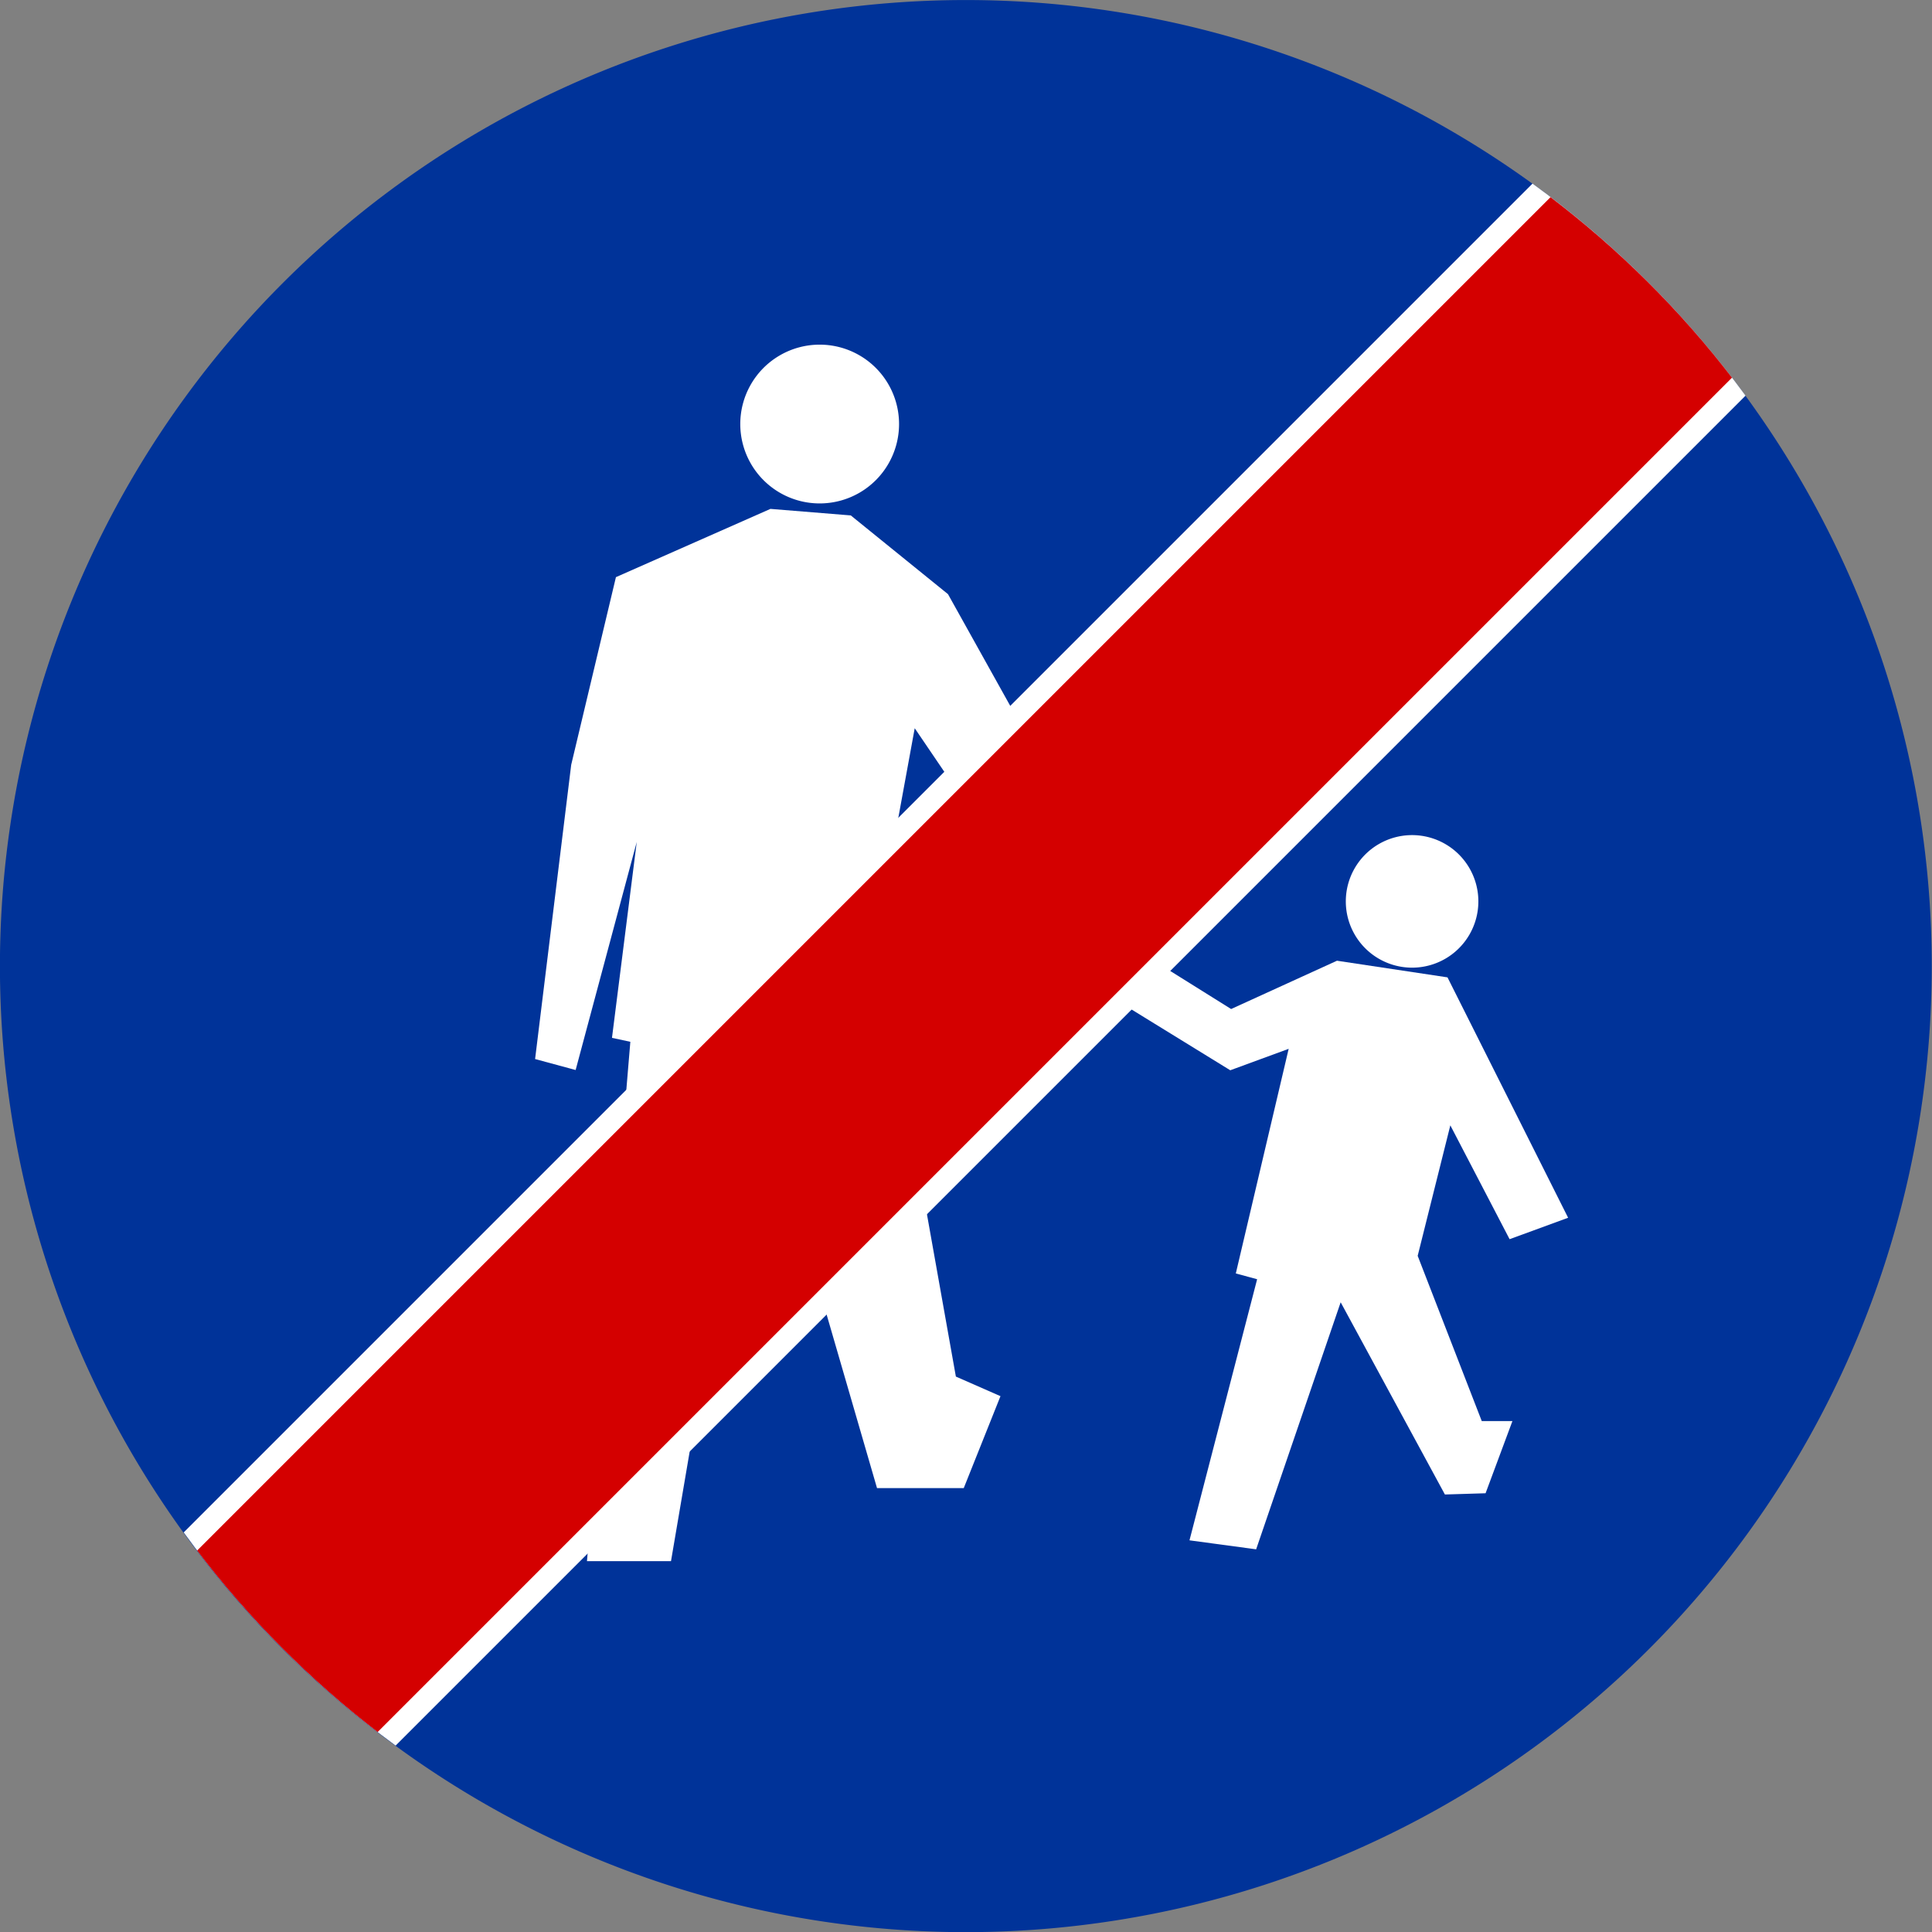 <?xml version="1.0" encoding="UTF-8" standalone="no"?>
<!-- Created with Inkscape (http://www.inkscape.org/) -->

<svg
   xmlns:dc="http://purl.org/dc/elements/1.1/"
   xmlns:cc="http://creativecommons.org/ns#"
   xmlns:rdf="http://www.w3.org/1999/02/22-rdf-syntax-ns#"
   xmlns:svg="http://www.w3.org/2000/svg"
   xmlns="http://www.w3.org/2000/svg"
   xmlns:sodipodi="http://sodipodi.sourceforge.net/DTD/sodipodi-0.dtd"
   xmlns:inkscape="http://www.inkscape.org/namespaces/inkscape"
   version="1.0"
   width="490"
   height="490"
   id="svg2"
   inkscape:version="0.48.2 r9819"
   sodipodi:docname="Aa.svg">
  <rect width="100%" height="100%" fill="#808080" stroke="none"/>
  <sodipodi:namedview
     pagecolor="#ffffff"
     bordercolor="#666666"
     borderopacity="1"
     objecttolerance="10"
     gridtolerance="10"
     guidetolerance="10"
     inkscape:pageopacity="0"
     inkscape:pageshadow="2"
     inkscape:window-width="1280"
     inkscape:window-height="1004"
     id="namedview21"
     showgrid="false"
     fit-margin-top="0"
     fit-margin-left="0"
     fit-margin-right="0"
     fit-margin-bottom="0"
     inkscape:zoom="1.3350176"
     inkscape:cx="238.73256"
     inkscape:cy="290.11831"
     inkscape:window-x="-8"
     inkscape:window-y="-8"
     inkscape:window-maximized="1"
     inkscape:current-layer="svg2" />
  <defs
     id="defs4">
    <marker
       refX="0"
       refY="0"
       orient="auto"
       style="overflow:visible"
       id="Arrow2Lstart">
      <path
         d="M 8.719,4.034 -2.207,0.016 8.719,-4.002 c -1.745,2.372 -1.735,5.617 -6e-7,8.035 z"
         transform="matrix(1.1,0,0,1.1,1.1,0)"
         style="font-size:12px;fill-rule:evenodd;stroke-width:0.625;stroke-linejoin:round"
         id="path5785"
         inkscape:connector-curvature="0" />
    </marker>
    <pattern
       id="pattern4002"
       patternTransform="translate(18.509,18)"
       height="476"
       width="370"
       patternUnits="userSpaceOnUse">
      <rect
         style="fill:#00e5ff;fill-opacity:1"
         id="rect2240"
         width="370"
         height="476"
         x="0"
         y="0"
         rx="20"
         ry="20" />
    </pattern>
    <pattern
       patternUnits="userSpaceOnUse"
       width="370"
       height="476"
       patternTransform="translate(18.509,18)"
       id="pattern5932">
      <rect
         ry="20"
         rx="20"
         y="0"
         x="0"
         height="476"
         width="370"
         id="rect5934"
         style="fill:#00e5ff;fill-opacity:1" />
    </pattern>
  </defs>
  <g
     id="layer1"
     transform="translate(-4.598,-5.402)">
    <g
       id="g2882">
      <path
         d="m 390.424,244.341 a 140.711,122.875 0 1 1 -281.423,0 140.711,122.875 0 1 1 281.423,0 z"
         transform="matrix(1.741,0,0,1.994,-185.19,-236.791)"
         style="fill:#003399;fill-opacity:1;fill-rule:nonzero;stroke:none"
         id="path1343"
         inkscape:connector-curvature="0" />
      <g
         id="g2877">
        <path
           d="m 200,134.469 -39.188,17.312 -11.344,47.594 -9.156,74.625 10.281,2.781 15.5,-57.844 -6.281,49.688 4.656,1 -11,131.719 21.312,0 21.312,-125.062 30.938,106.531 22,0 9.312,-23.312 -11.312,-4.969 -20,-112.219 9.562,-52.219 50.375,74.188 2.906,-3.906 26.75,16.469 14.812,-5.438 -13.406,56.969 5.406,1.469 -17.156,66.219 16.906,2.281 21.438,-62.656 26.438,48.75 10.312,-0.312 6.812,-18.312 -7.781,0 -16.25,-41.906 8.281,-33.094 15.031,28.875 14.844,-5.438 -30.594,-60.969 -28.031,-4.219 -26.844,12.25 L 296.617,248.673 245.031,156.094 220.375,136.125 200,134.469 z"
           style="fill:#ffffff;fill-rule:evenodd;stroke:none"
           id="path1959"
           inkscape:connector-curvature="0" />
        <path
           d="m 232.04,111.824 a 17.977,17.977 0 1 1 -35.955,0 17.977,17.977 0 1 1 35.955,0 z"
           transform="matrix(1.12,0,0,1.12,-27.265,-12.295)"
           style="fill:#ffffff;fill-opacity:1;fill-rule:nonzero;stroke:none"
           id="path1961"
           inkscape:connector-curvature="0" />
        <path
           d="m 232.04,111.824 a 17.977,17.977 0 1 1 -35.955,0 17.977,17.977 0 1 1 35.955,0 z"
           transform="matrix(0.935,0,0,0.935,162.587,129.459)"
           style="fill:#ffffff;fill-opacity:1;fill-rule:nonzero;stroke:none"
           id="path1968"
           inkscape:connector-curvature="0" />
      </g>
      <g
         id="g2870">
        <path
           d="M 393.281,51.969 51.188,394.062 c 15.006,20.68 33.147,38.958 53.75,54.062 L 447.312,105.75 C 432.205,85.141 413.967,66.977 393.281,51.969 z"
           style="fill:#ffffff;fill-opacity:1;fill-rule:nonzero;stroke:none"
           id="path2867"
           inkscape:connector-curvature="0" />
        <path
           d="m 397.844,55.406 -343.25,343.25 c 13.165,17.285 28.563,32.783 45.781,46.031 l 343.5,-343.5 C 430.623,83.963 415.135,68.575 397.844,55.406 z"
           style="fill:#d40000;fill-opacity:1;fill-rule:nonzero;stroke:none"
           id="path2864"
           inkscape:connector-curvature="0" />
      </g>
    </g>
  </g>
</svg>
